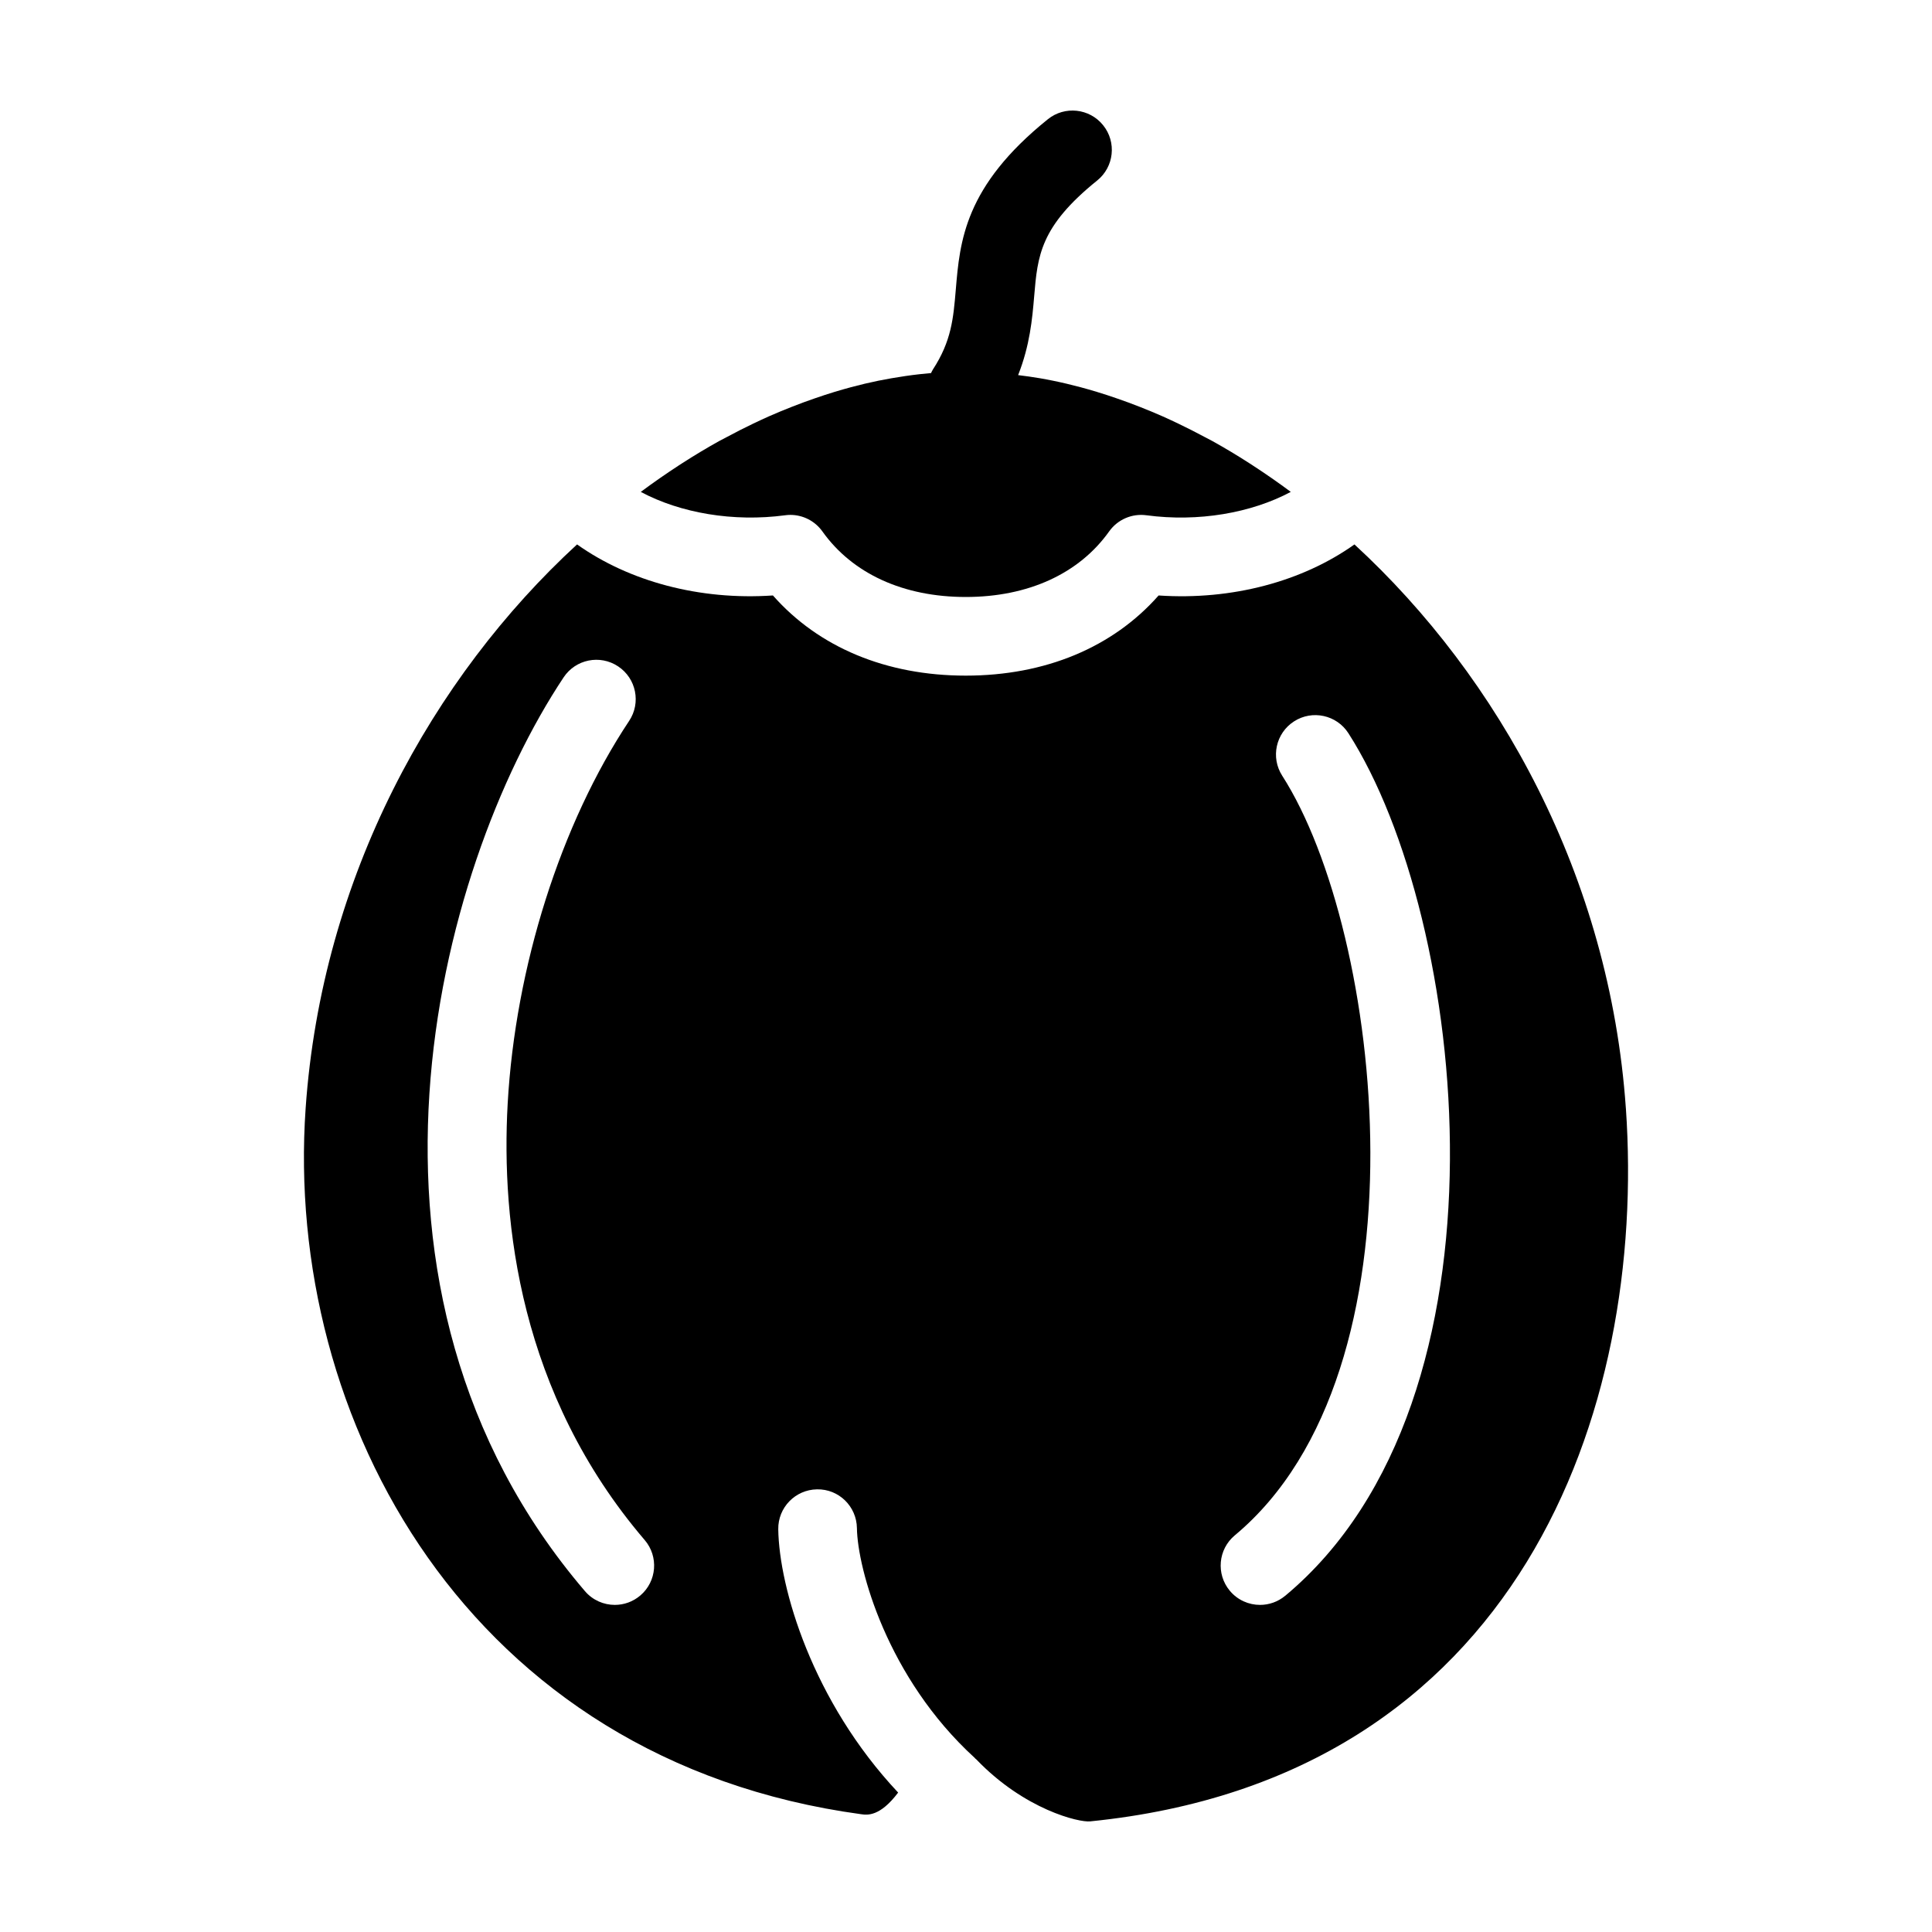 <?xml version="1.0" encoding="UTF-8"?>
<!-- Uploaded to: SVG Repo, www.svgrepo.com, Generator: SVG Repo Mixer Tools -->
<svg fill="#000000" width="800px" height="800px" version="1.1" viewBox="144 144 512 512" xmlns="http://www.w3.org/2000/svg">
 <g>
  <path d="m574.87 437.72c-4.273-61.41-33.684-114.25-71.926-149.44-13.734 9.77-32.355 14.844-51.902 13.527-12.125 13.75-30.031 21.242-51.105 21.242-21.078 0-38.98-7.492-51.105-21.246-19.492 1.328-38.16-3.754-51.906-13.527-38.25 35.191-67.656 88.031-71.93 149.44-5.723 82.223 43.012 172.88 147.22 187.07 1.633 0.238 4.992 0.656 9.801-5.738-22.758-24.215-31.547-54.312-31.77-69.781-0.086-5.758 4.516-10.488 10.27-10.574 5.769-0.121 10.496 4.516 10.574 10.273 0.156 10.707 7.981 39.66 31.176 60.852 0.086 0.074 0.141 0.168 0.223 0.246 0.086 0.082 0.188 0.141 0.273 0.227 12.781 13.312 27.227 16.715 30.152 16.391 113.69-11.426 147.52-108.93 141.96-188.96zm-261.17 129.09c-1.965 1.684-4.367 2.504-6.769 2.504-2.941 0-5.859-1.238-7.918-3.648-68.312-79.844-39.719-190.91-5.648-242.16 3.184-4.793 9.645-6.102 14.449-2.906 4.797 3.184 6.102 9.656 2.91 14.453-18.133 27.27-30.156 65.199-32.188 101.46-1.754 31.332 3.129 76.82 36.309 115.61 3.746 4.367 3.234 10.953-1.145 14.691zm170.89 0.09c-1.953 1.621-4.316 2.414-6.672 2.414-2.988 0-5.949-1.273-8.012-3.754-3.684-4.422-3.09-11 1.336-14.68 52.422-43.672 39.168-159.83 12.555-201.31-3.109-4.848-1.699-11.297 3.144-14.402 4.84-3.113 11.297-1.699 14.402 3.148 31.516 49.129 45.812 176.46-16.754 228.59z"/>
  <path d="m352.06 280.55c0.465-0.066 0.934-0.098 1.387-0.098 3.344 0 6.519 1.605 8.496 4.379 7.981 11.211 21.477 17.375 37.996 17.375 16.52 0 30.016-6.172 37.996-17.375 2.238-3.148 6.039-4.805 9.879-4.281 13.75 1.84 27.77-0.594 38.254-6.191-3.316-2.481-6.676-4.801-10.055-7.004-0.293-0.191-0.578-0.383-0.875-0.57-3.254-2.098-6.535-4.066-9.836-5.898-0.707-0.387-1.41-0.734-2.117-1.113-2.297-1.234-4.602-2.398-6.914-3.508-1.367-0.648-2.727-1.293-4.09-1.898-2.019-0.902-4.047-1.727-6.07-2.527-2.047-0.805-4.09-1.562-6.144-2.266-1.77-0.609-3.531-1.199-5.297-1.727-1.441-0.434-2.883-0.852-4.316-1.234-2.434-0.645-4.867-1.23-7.289-1.723-1.145-0.238-2.277-0.441-3.414-0.645-1.953-0.344-3.894-0.594-5.84-0.84 3.113-7.863 3.754-14.898 4.254-20.871 0.902-10.746 1.559-18.504 16.691-30.695 4.488-3.606 5.199-10.172 1.582-14.656-3.606-4.488-10.184-5.195-14.652-1.582-22.102 17.789-23.32 32.344-24.395 45.191-0.645 7.594-1.145 13.586-6.074 21.141-0.195 0.301-0.324 0.629-0.488 0.941-0.047 0-0.09 0-0.133 0.004-0.945 0.086-1.895 0.176-2.836 0.281-2.492 0.277-5.004 0.645-7.512 1.082-1.152 0.207-2.301 0.414-3.461 0.648-2.414 0.492-4.828 1.066-7.246 1.715-1.445 0.387-2.891 0.801-4.344 1.238-1.75 0.527-3.496 1.113-5.25 1.715-2.086 0.719-4.168 1.484-6.246 2.309-1.996 0.789-3.988 1.602-5.981 2.488-1.379 0.613-2.762 1.266-4.137 1.918-2.289 1.098-4.566 2.246-6.836 3.473-0.73 0.387-1.457 0.742-2.18 1.145-3.289 1.832-6.559 3.793-9.805 5.883-0.309 0.195-0.609 0.398-0.918 0.594-3.375 2.203-6.723 4.519-10.031 6.992 10.48 5.598 24.52 8.023 38.246 6.191z"/>
 </g>
</svg>